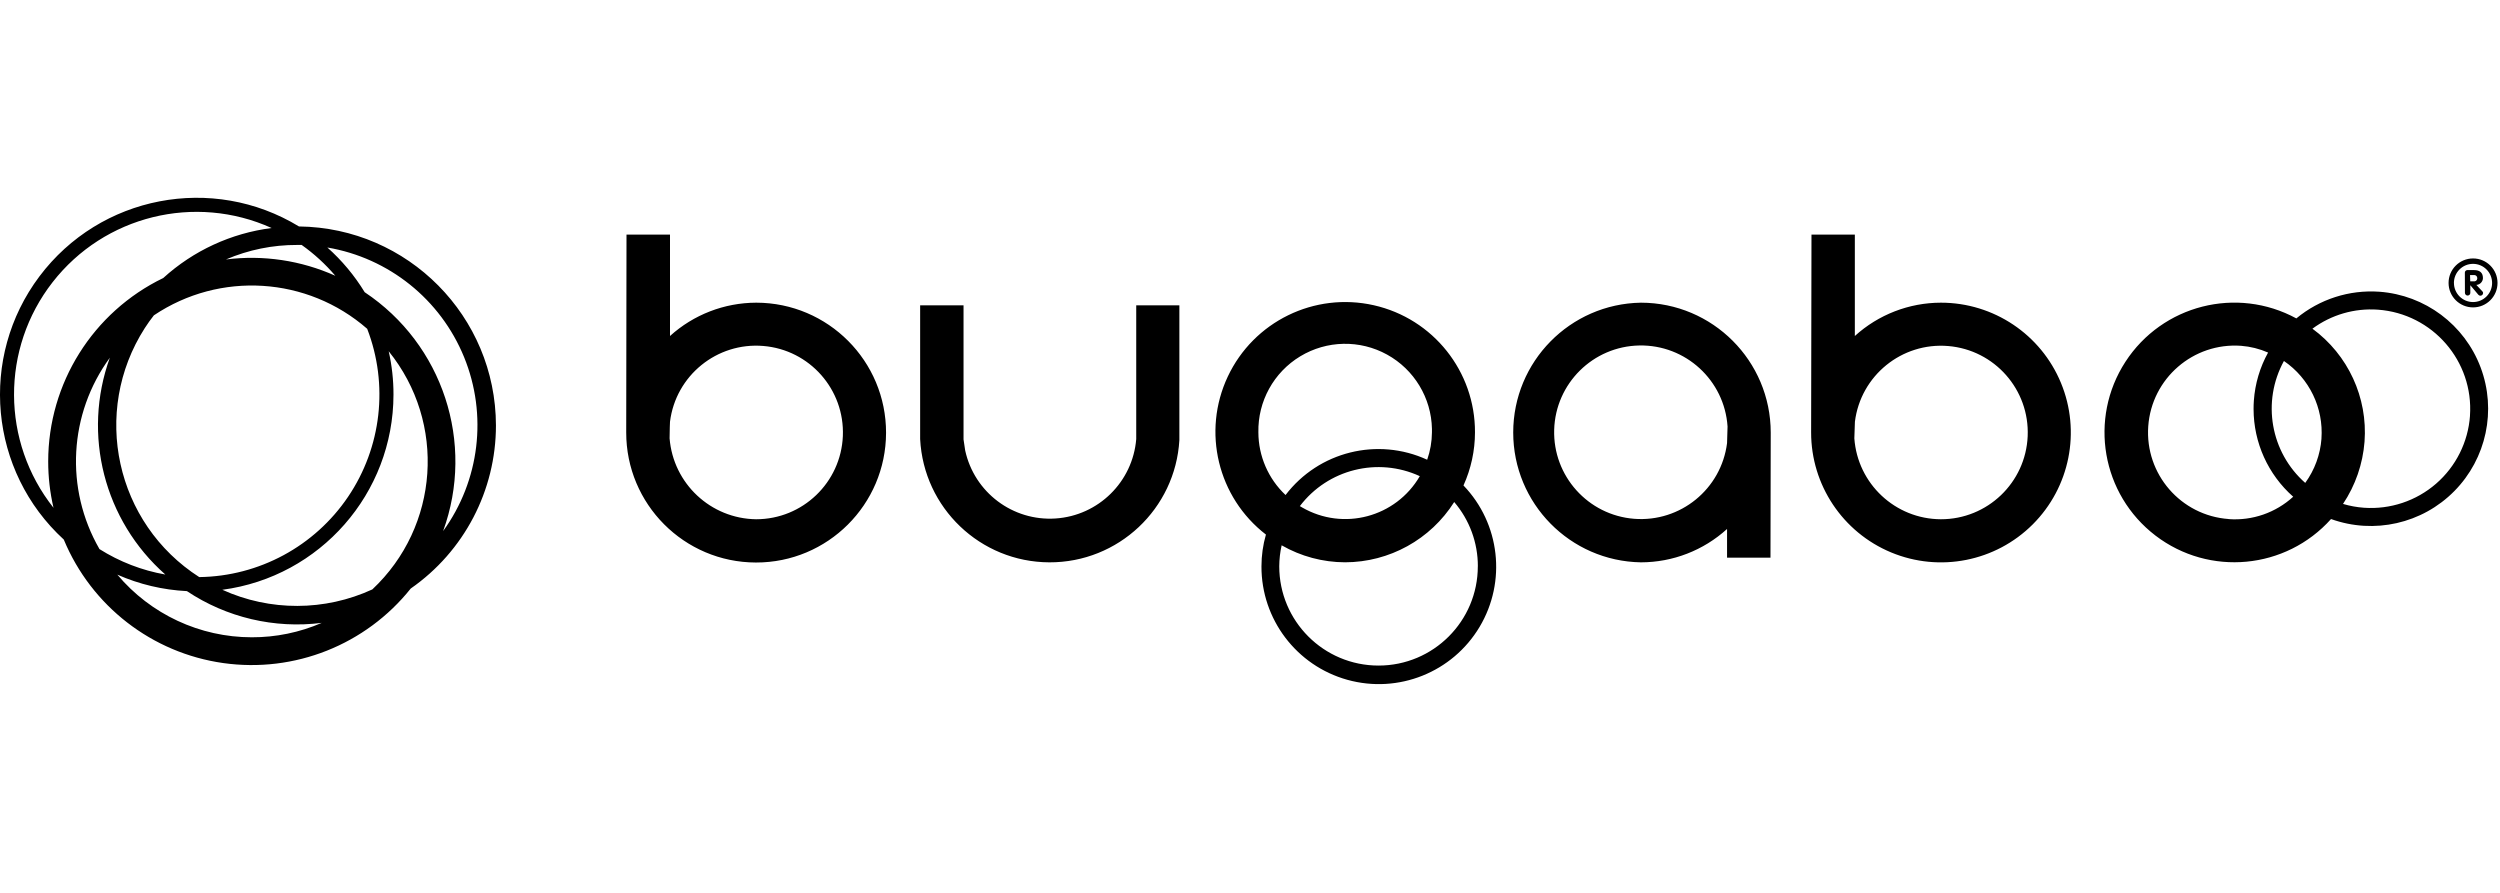 <?xml version="1.0" encoding="UTF-8"?>
<svg width="140px" height="50px" viewBox="0 0 140 50" version="1.1" xmlns="http://www.w3.org/2000/svg" xmlns:xlink="http://www.w3.org/1999/xlink">
    <!-- Generator: Sketch Beta 64 (93508) - https://sketch.com -->
    <title>Bugaboo Logo</title>
    <desc>Created with Sketch Beta.</desc>
    <g id="Bugaboo-Logo" stroke="none" stroke-width="1" fill="none" fill-rule="evenodd">
        <g id="Group" transform="translate(0, 11.075)" fill="#000000" fill-rule="nonzero">
            <path d="M27.773,12.749 C27.763,6.642 22.848,1.678 16.742,1.606 C11.899,-1.339 5.612,-0.129 2.208,4.403 C-1.196,8.935 -0.606,15.311 3.572,19.141 C5.117,22.864 8.513,25.494 12.504,26.057 C16.495,26.62 20.486,25.033 23.001,21.883 C25.991,19.803 27.773,16.391 27.773,12.749 L27.773,12.749 Z M18.779,4.369 C16.86,3.507 14.74,3.191 12.653,3.455 C13.914,2.914 15.273,2.637 16.646,2.642 L16.893,2.642 C17.591,3.137 18.224,3.717 18.779,4.369 L18.779,4.369 Z M21.767,8.595 C25.002,12.595 24.602,18.412 20.851,21.932 C18.187,23.157 15.121,23.165 12.451,21.953 C17.932,21.224 22.029,16.553 22.035,11.024 C22.037,10.207 21.947,9.392 21.767,8.595 L21.767,8.595 Z M11.163,21.246 C6.468,18.239 5.099,11.996 8.106,7.301 C8.264,7.055 8.434,6.816 8.617,6.584 C12.31,4.103 17.21,4.412 20.563,7.338 C21.766,10.46 21.367,13.973 19.493,16.744 C17.619,19.516 14.508,21.196 11.163,21.242 L11.163,21.246 Z M2.699,14.766 C2.699,15.639 2.799,16.51 2.996,17.361 C0.068,13.665 0.047,8.445 2.947,4.726 C5.847,1.007 10.914,-0.245 15.212,1.694 C12.949,1.982 10.83,2.96 9.142,4.494 C5.203,6.4 2.7,10.39 2.699,14.766 L2.699,14.766 Z M5.564,19.662 C3.625,16.292 3.855,12.095 6.151,8.957 C4.595,13.259 5.828,18.075 9.259,21.099 C7.946,20.868 6.691,20.382 5.564,19.67 L5.564,19.662 Z M14.1,24.613 C11.196,24.612 8.44,23.328 6.57,21.105 C7.802,21.649 9.123,21.961 10.467,22.028 C12.688,23.509 15.368,24.141 18.017,23.806 C16.781,24.342 15.447,24.617 14.1,24.613 L14.1,24.613 Z M20.422,5.288 C19.852,4.355 19.148,3.511 18.332,2.785 C21.774,3.37 24.669,5.691 25.989,8.924 C27.308,12.156 26.864,15.841 24.814,18.667 C26.613,13.728 24.798,8.199 20.422,5.288 L20.422,5.288 Z M42.341,5.875 C40.559,5.881 38.842,6.545 37.52,7.741 L37.52,2.062 L35.084,2.062 L35.068,13.137 C35.061,17.155 38.312,20.418 42.33,20.426 C46.348,20.433 49.611,17.182 49.619,13.164 C49.626,9.146 46.375,5.883 42.357,5.875 L42.341,5.875 Z M42.341,18.003 C39.8,17.97 37.701,16.007 37.497,13.473 C37.497,13.043 37.52,12.541 37.52,12.541 C37.842,9.955 40.148,8.083 42.745,8.299 C45.343,8.514 47.308,10.74 47.2,13.345 C47.091,15.949 44.948,18.004 42.341,18.003 Z M82.599,13.137 C82.613,9.728 80.256,6.767 76.93,6.018 C73.605,5.268 70.205,6.93 68.755,10.015 C67.305,13.1 68.193,16.778 70.892,18.861 C70.726,19.439 70.642,20.038 70.642,20.639 C70.631,23.6 72.602,26.202 75.454,26.995 C78.307,27.788 81.338,26.575 82.856,24.033 C84.374,21.491 84.006,18.247 81.955,16.111 C82.378,15.177 82.598,14.163 82.599,13.137 L82.599,13.137 Z M70.469,13.137 C70.434,11.4 71.328,9.777 72.814,8.879 C74.3,7.981 76.153,7.943 77.674,8.781 C79.195,9.619 80.154,11.205 80.189,12.941 L80.189,13.137 C80.185,13.659 80.095,14.177 79.922,14.67 C77.142,13.392 73.847,14.213 71.991,16.646 C71.023,15.735 70.473,14.466 70.469,13.137 L70.469,13.137 Z M79.509,15.59 C78.171,17.893 75.221,18.676 72.917,17.341 C72.874,17.318 72.833,17.292 72.792,17.267 C74.361,15.202 77.154,14.505 79.509,15.59 L79.509,15.59 Z M82.758,20.637 C82.758,23.708 80.269,26.197 77.198,26.197 C74.128,26.197 71.638,23.708 71.638,20.637 C71.641,20.242 71.685,19.848 71.772,19.462 C72.853,20.083 74.079,20.411 75.326,20.414 C77.806,20.408 80.111,19.135 81.436,17.038 C82.294,18.042 82.764,19.32 82.76,20.641 L82.758,20.637 Z M108.688,5.875 C106.907,5.878 105.19,6.543 103.871,7.741 L103.871,2.062 L101.443,2.062 L101.423,13.137 C101.419,16.078 103.188,18.732 105.904,19.861 C108.62,20.99 111.749,20.371 113.831,18.293 C115.913,16.215 116.538,13.087 115.414,10.369 C114.291,7.65 111.64,5.877 108.698,5.875 L108.688,5.875 Z M108.688,18.003 C106.137,17.993 104.025,16.018 103.843,13.473 L103.875,12.541 C104.198,9.955 106.504,8.085 109.101,8.303 C111.698,8.52 113.661,10.747 113.55,13.351 C113.439,15.955 111.294,18.007 108.688,18.003 Z M133.244,5.262 C131.56,5.143 129.894,5.678 128.595,6.756 C125.26,4.942 121.09,6.001 119.023,9.186 C116.957,12.371 117.69,16.61 120.706,18.917 C123.722,21.223 128.005,20.82 130.538,17.991 C132.948,18.861 135.643,18.25 137.443,16.426 C139.242,14.603 139.817,11.899 138.915,9.501 C138.013,7.103 135.8,5.448 133.244,5.262 L133.244,5.262 Z M124.806,17.991 C122.127,17.799 120.11,15.472 120.302,12.793 C120.494,10.114 122.822,8.098 125.501,8.29 C126.022,8.33 126.533,8.458 127.013,8.668 C126.554,9.496 126.282,10.414 126.216,11.358 C126.204,11.517 126.2,11.676 126.2,11.83 C126.202,13.71 127.01,15.498 128.419,16.742 C127.438,17.639 126.131,18.092 124.806,17.995 L124.806,17.991 Z M130.003,13.487 C129.936,14.383 129.621,15.242 129.093,15.968 C127.147,14.251 126.652,11.415 127.9,9.14 C129.325,10.114 130.125,11.771 130.001,13.493 L130.003,13.487 Z M138.32,12.206 C138.216,13.677 137.533,15.046 136.42,16.012 C135.306,16.978 133.855,17.463 132.384,17.359 C131.986,17.331 131.592,17.259 131.209,17.145 C131.904,16.105 132.318,14.904 132.414,13.658 C132.598,11.187 131.495,8.796 129.496,7.332 C130.553,6.55 131.856,6.172 133.168,6.267 C136.229,6.491 138.533,9.15 138.318,12.212 L138.32,12.206 Z M91.892,5.875 C87.923,5.94 84.74,9.176 84.74,13.145 C84.74,17.115 87.923,20.351 91.892,20.416 C93.676,20.414 95.395,19.748 96.715,18.548 L96.715,20.155 L99.147,20.155 L99.161,13.148 C99.158,9.134 95.906,5.88 91.892,5.875 Z M96.715,13.74 C96.39,16.313 94.103,18.178 91.517,17.978 C88.931,17.777 86.958,15.581 87.034,12.989 C87.11,10.396 89.209,8.32 91.802,8.272 C94.395,8.223 96.57,10.22 96.743,12.808 L96.715,13.74 Z M63.629,13.513 C63.433,15.908 61.513,17.8 59.115,17.96 C56.716,18.12 54.562,16.5 54.05,14.151 C54.05,14.126 53.958,13.534 53.958,13.534 L53.958,6.024 L51.528,6.024 L51.528,13.513 C51.723,17.369 54.898,20.401 58.76,20.416 C62.621,20.431 65.821,17.424 66.045,13.569 L66.045,6.022 L63.629,6.022 L63.629,13.513 Z M138.032,4.207 C138.024,4.13 138.079,4.06 138.156,4.05 L138.547,4.05 C138.857,4.05 139.045,4.187 139.045,4.5 C139.039,4.704 138.878,4.869 138.675,4.88 L139.014,5.243 C139.039,5.264 139.054,5.297 139.053,5.331 C139.054,5.414 138.989,5.482 138.906,5.485 C138.861,5.487 138.817,5.467 138.788,5.432 L138.338,4.896 L138.338,5.327 C138.338,5.367 138.322,5.405 138.294,5.433 C138.265,5.461 138.227,5.476 138.187,5.476 C138.105,5.476 138.037,5.409 138.036,5.327 L138.032,4.207 Z M138.334,4.68 L138.53,4.68 C138.623,4.695 138.71,4.632 138.726,4.539 C138.728,4.528 138.728,4.517 138.726,4.506 C138.729,4.462 138.714,4.418 138.685,4.384 C138.655,4.351 138.614,4.33 138.569,4.328 L138.322,4.328 L138.334,4.68 Z" id="Shape"></path>
            <path d="M137.12,4.769 C137.12,5.526 137.734,6.139 138.491,6.139 C139.248,6.139 139.861,5.526 139.861,4.769 C139.861,4.011 139.248,3.398 138.491,3.398 C137.734,3.398 137.12,4.011 137.12,4.769 Z M137.419,4.769 C137.42,4.178 137.9,3.7 138.491,3.701 C139.081,3.702 139.559,4.182 139.558,4.773 C139.557,5.363 139.077,5.841 138.487,5.84 C137.897,5.837 137.421,5.358 137.421,4.769 L137.419,4.769 Z" id="Shape"></path>
        </g>
    </g>
</svg>